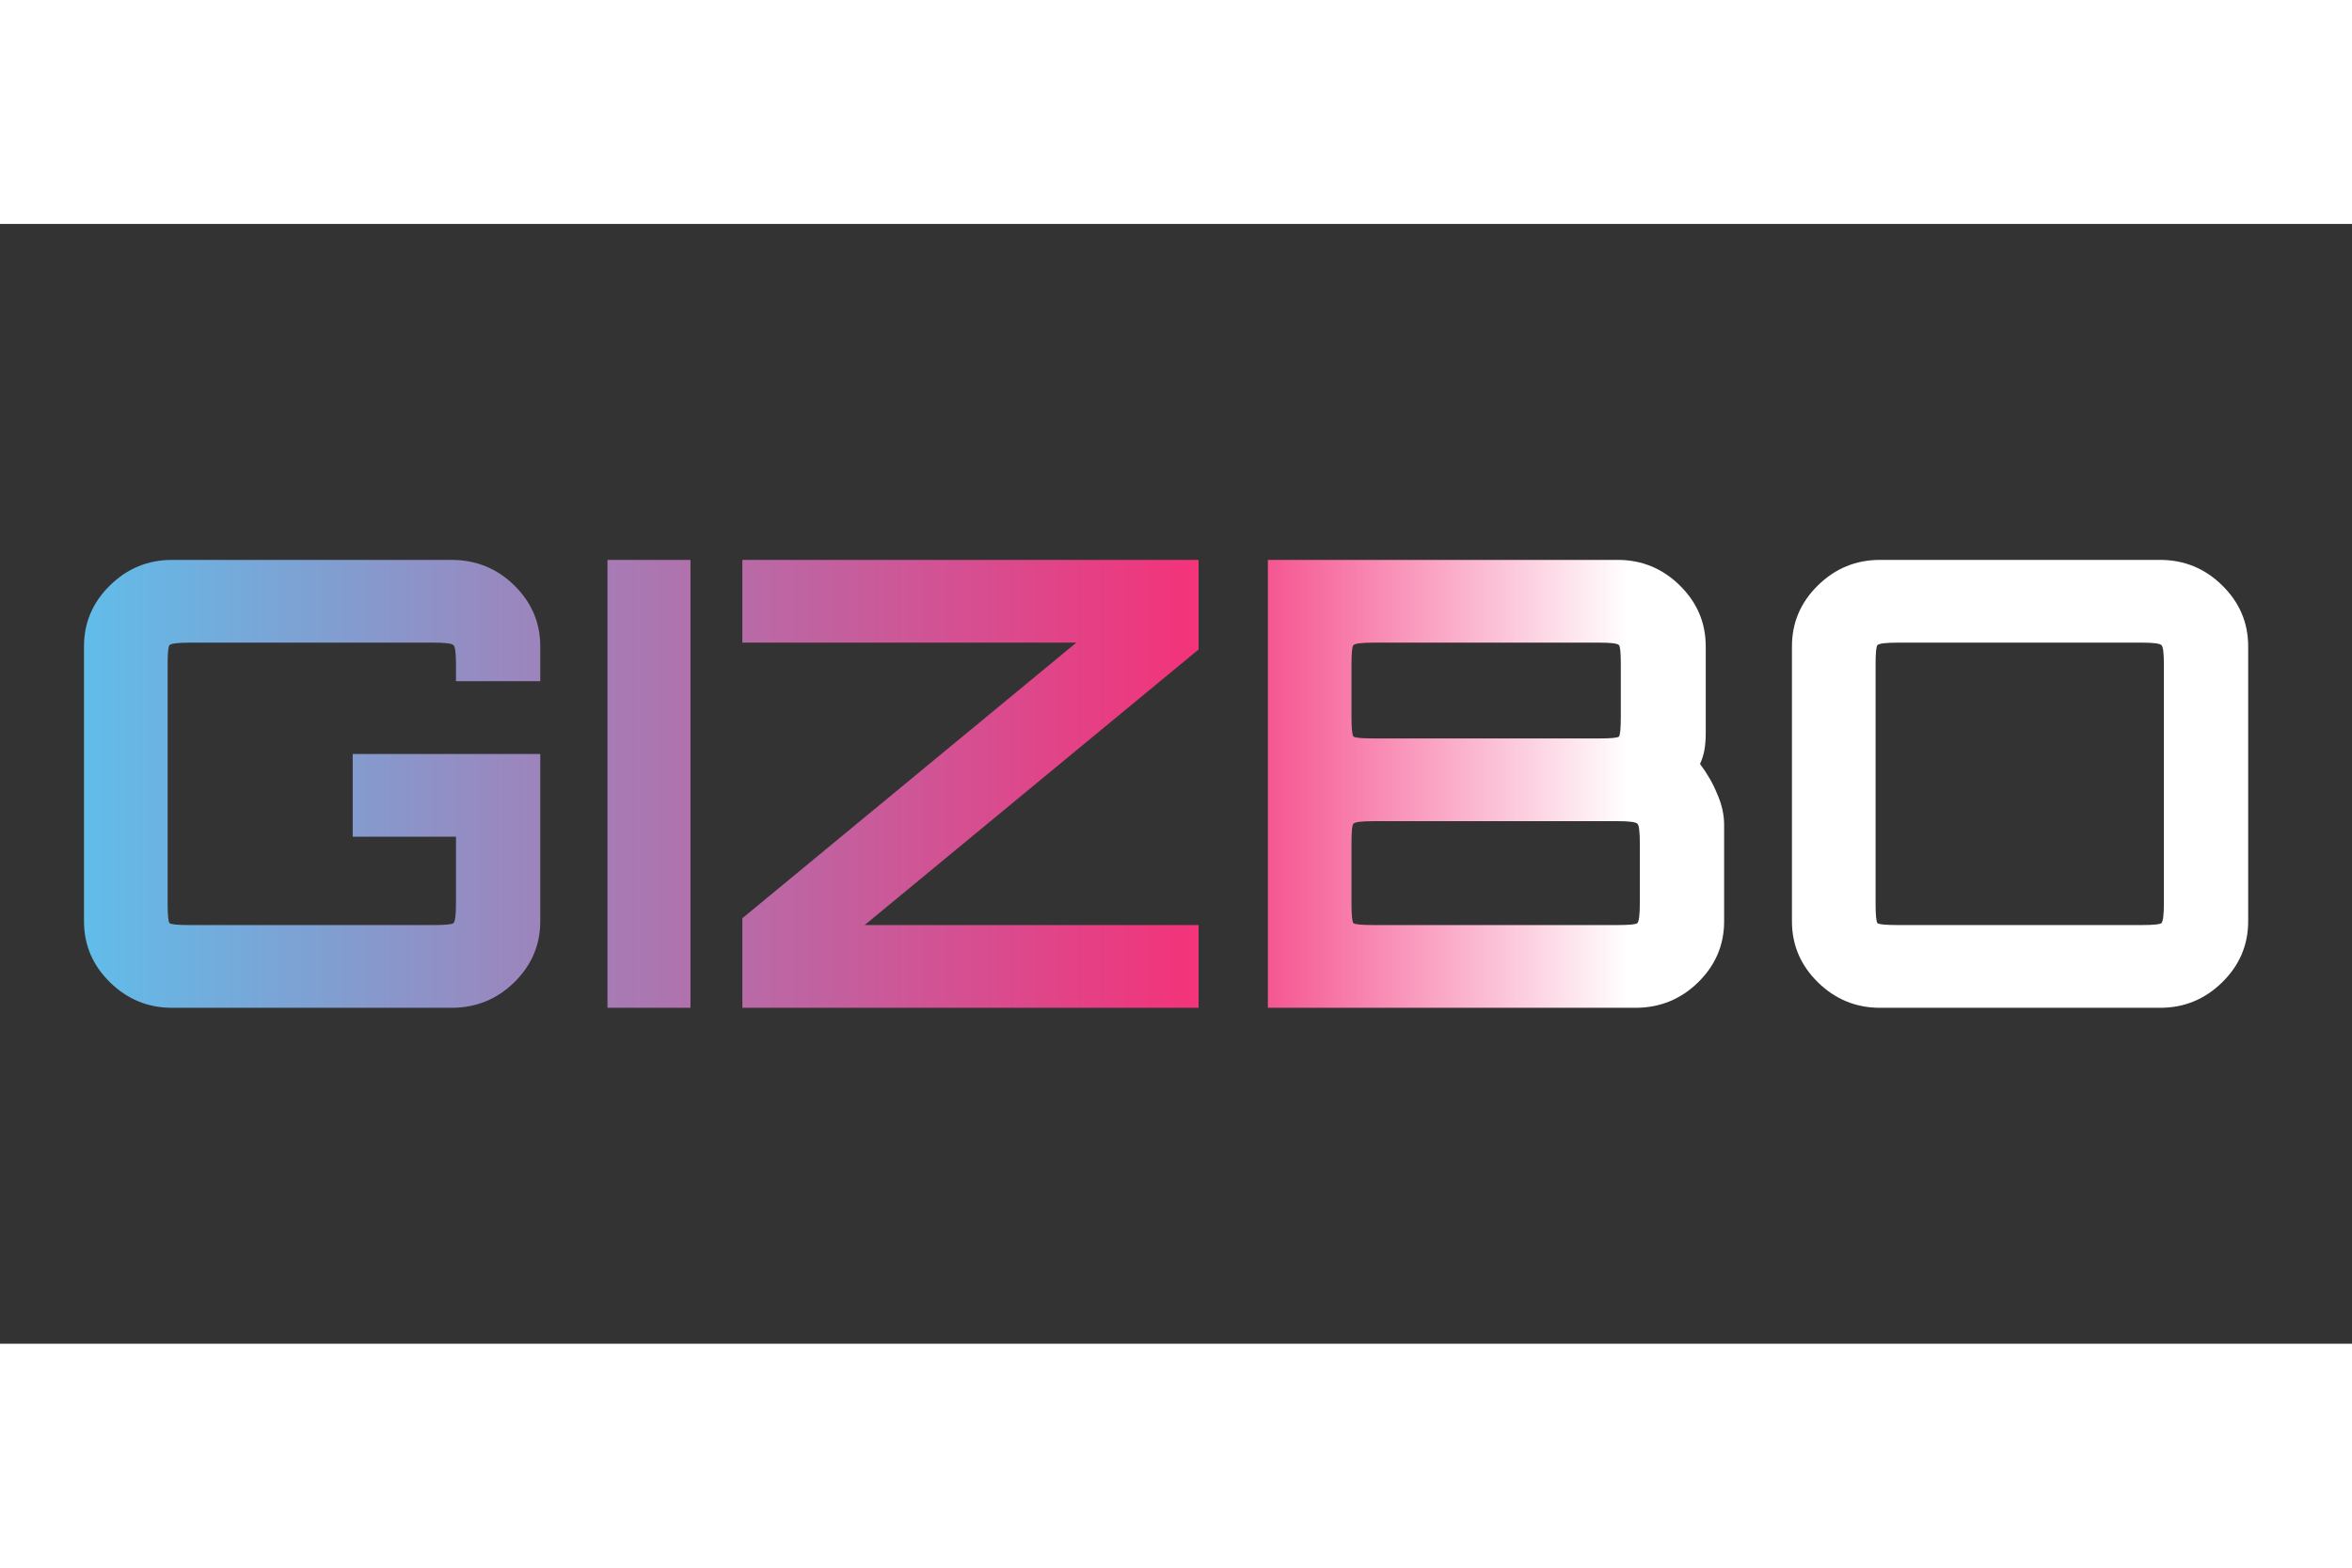 <?xml version="1.0"?>
<svg xmlns="http://www.w3.org/2000/svg" width="300" height="200" viewBox="0 0 84 40" fill="none">
<rect x="0" y="0" width="84" height="40" fill="#333333" stroke="none"/>
<path d="M6.146 28C5.286 28 4.546 27.696 3.928 27.089C3.309 26.482 3 25.756 3 24.911V15.089C3 14.244 3.309 13.518 3.928 12.911C4.546 12.304 5.286 12 6.146 12H16.126C17.001 12 17.748 12.304 18.367 12.911C18.985 13.518 19.295 14.244 19.295 15.089V16.333H16.285V15.733C16.285 15.319 16.255 15.089 16.194 15.044C16.134 14.985 15.9 14.956 15.493 14.956H6.779C6.357 14.956 6.116 14.985 6.055 15.044C6.01 15.089 5.987 15.319 5.987 15.733V24.267C5.987 24.681 6.01 24.919 6.055 24.978C6.116 25.022 6.357 25.044 6.779 25.044H15.493C15.9 25.044 16.134 25.022 16.194 24.978C16.255 24.919 16.285 24.681 16.285 24.267V21.889H12.596V18.933H19.295V24.911C19.295 25.756 18.985 26.482 18.367 27.089C17.748 27.696 17.001 28 16.126 28H6.146ZM21.695 28V12H24.66V28H21.695ZM26.513 28V24.8L38.44 14.956H26.513V12H42.807V15.2L30.881 25.044H42.807V28H26.513ZM45.281 28V12H57.773C58.633 12 59.373 12.304 59.991 12.911C60.61 13.518 60.919 14.244 60.919 15.089V18.222C60.919 18.415 60.904 18.6 60.874 18.778C60.844 18.956 60.791 19.126 60.715 19.289C60.972 19.63 61.176 19.985 61.326 20.355C61.492 20.726 61.576 21.096 61.576 21.467V24.911C61.576 25.756 61.266 26.482 60.648 27.089C60.029 27.696 59.282 28 58.407 28H45.281ZM49.06 25.044H57.773C58.181 25.044 58.415 25.022 58.475 24.978C58.535 24.919 58.565 24.681 58.565 24.267V22.111C58.565 21.696 58.535 21.467 58.475 21.422C58.415 21.363 58.181 21.333 57.773 21.333H49.06C48.638 21.333 48.397 21.363 48.336 21.422C48.291 21.467 48.268 21.696 48.268 22.111V24.267C48.268 24.681 48.291 24.919 48.336 24.978C48.397 25.022 48.638 25.044 49.06 25.044ZM49.06 18.378H57.117C57.539 18.378 57.773 18.356 57.819 18.311C57.864 18.252 57.886 18.015 57.886 17.6V15.733C57.886 15.319 57.864 15.089 57.819 15.044C57.773 14.985 57.539 14.956 57.117 14.956H49.06C48.638 14.956 48.397 14.985 48.336 15.044C48.291 15.089 48.268 15.319 48.268 15.733V17.6C48.268 18.015 48.291 18.252 48.336 18.311C48.397 18.356 48.638 18.378 49.06 18.378ZM67.144 28C66.283 28 65.544 27.696 64.925 27.089C64.307 26.482 63.998 25.756 63.998 24.911V15.089C63.998 14.244 64.307 13.518 64.925 12.911C65.544 12.304 66.283 12 67.144 12H77.147C78.007 12 78.746 12.304 79.364 12.911C79.983 13.518 80.292 14.244 80.292 15.089V24.911C80.292 25.756 79.983 26.482 79.364 27.089C78.746 27.696 78.007 28 77.147 28H67.144ZM67.777 25.044H76.49C76.898 25.044 77.132 25.022 77.192 24.978C77.252 24.919 77.282 24.681 77.282 24.267V15.733C77.282 15.319 77.252 15.089 77.192 15.044C77.132 14.985 76.898 14.956 76.49 14.956H67.777C67.355 14.956 67.114 14.985 67.053 15.044C67.008 15.089 66.985 15.319 66.985 15.733V24.267C66.985 24.681 67.008 24.919 67.053 24.978C67.114 25.022 67.355 25.044 67.777 25.044Z" fill="url(#paint0_linear_1165_111472)"/>
<defs>
<linearGradient id="paint0_linear_1165_111472" x1="1.72" y1="19.462" x2="81.53" y2="19.462" gradientUnits="userSpaceOnUse">
<stop stop-color="#5CC1ED"/>
<stop offset="0.512" stop-color="#F3337A"/>
<stop offset="0.707" stop-color="white"/>
</linearGradient>
</defs>
</svg>
